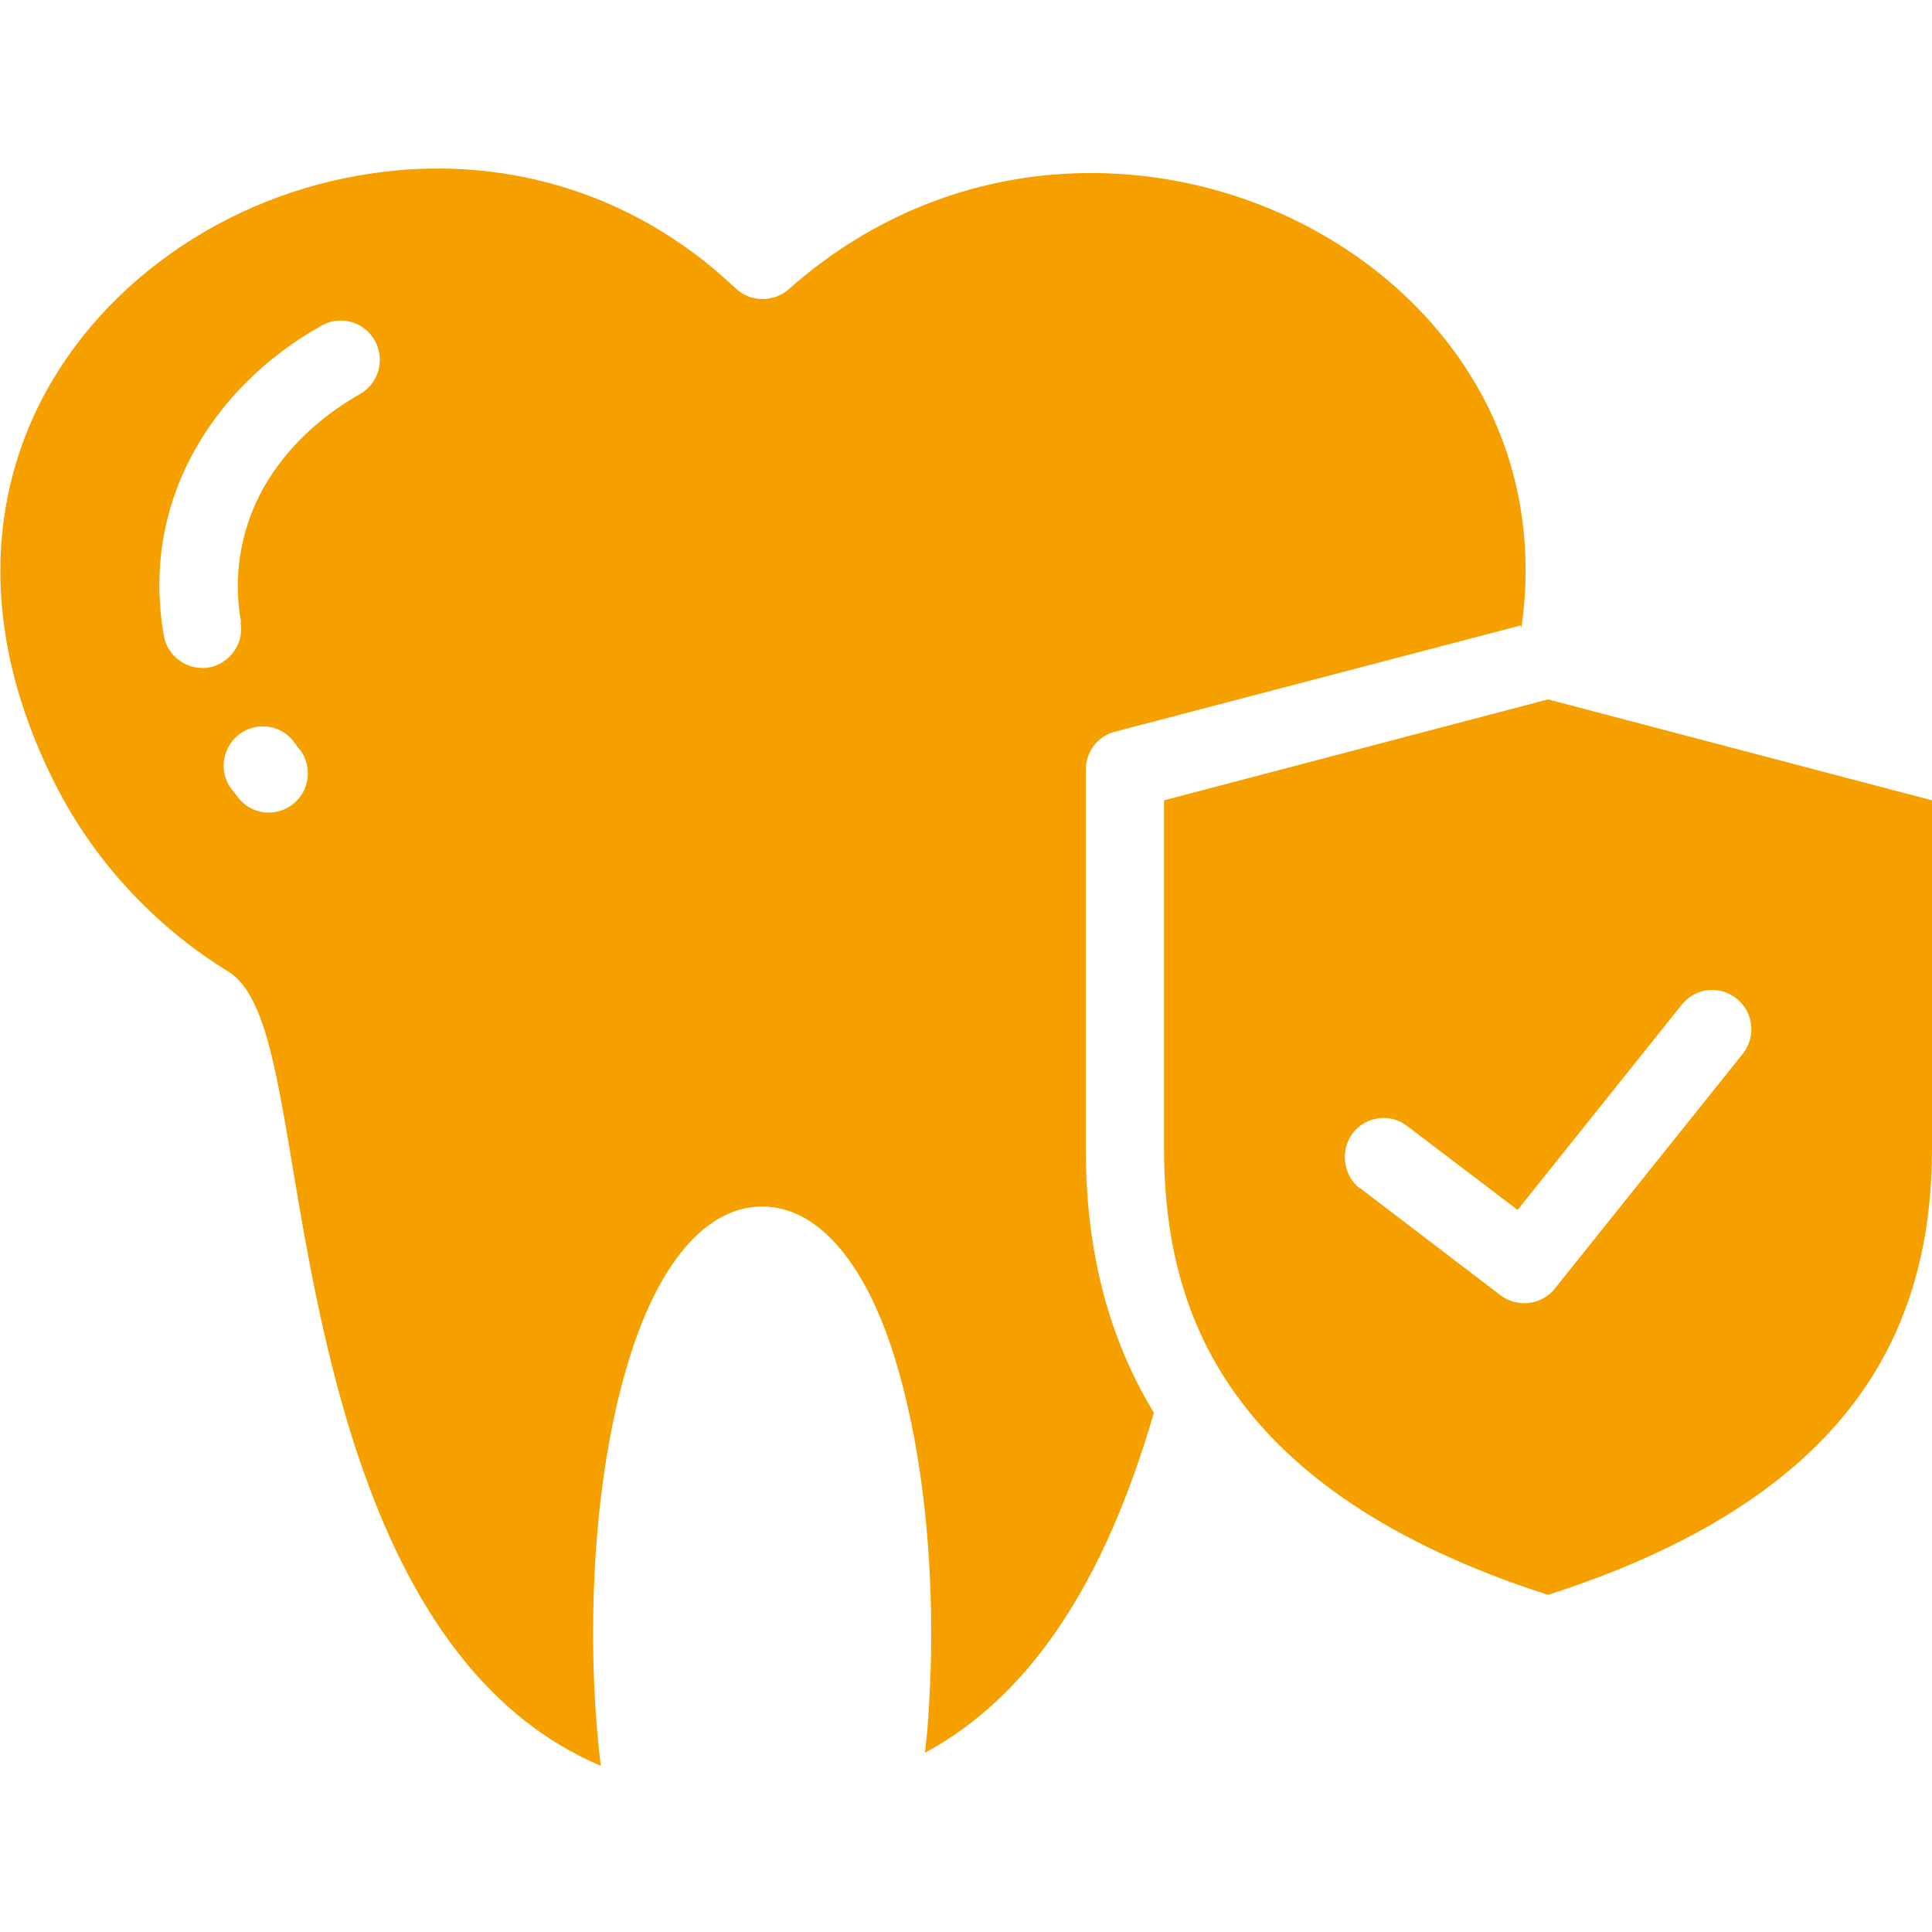 <?xml version="1.0" encoding="UTF-8"?>
<svg xmlns="http://www.w3.org/2000/svg" id="Layer_1" width="40" height="40" viewBox="0 0 40 40">
  <defs>
    <style>.cls-1{fill:#f6a000;fill-rule:evenodd;}</style>
  </defs>
  <path class="cls-1" d="m25.58,28.86c1.15,1.61,3.14,3.09,6.47,4.16,3.33-1.07,5.32-2.54,6.47-4.16,1.15-1.62,1.48-3.42,1.48-5.09v-7.2l-7.95-2.09-7.95,2.09v7.2h0c0,1.68.32,3.48,1.48,5.09h0Zm2.58-4.25c-.35-.27-.42-.78-.16-1.14.27-.36.78-.43,1.13-.16l2.29,1.74,3.4-4.25c.28-.35.79-.41,1.14-.12.35.28.4.79.12,1.14l-3.89,4.86h0c-.27.34-.77.4-1.12.14l-2.91-2.22h0Zm3.32-11.66l-8.4,2.2c-.35.09-.6.41-.6.79v7.83h0c0,1.78.32,3.68,1.41,5.48-.47,1.61-1.11,3.21-2.04,4.55-.71,1.02-1.59,1.89-2.7,2.49.02-.16.03-.31.05-.47.05-.65.08-1.33.08-2.02,0-2.3-.32-4.39-.83-5.92-.6-1.79-1.54-2.9-2.67-2.9s-2.07,1.11-2.67,2.9c-.52,1.53-.83,3.62-.83,5.92,0,.73.03,1.43.09,2.1.02.22.04.44.07.66-4.63-1.96-5.73-8.49-6.4-12.51-.34-2.02-.59-3.49-1.32-3.94-.77-.47-1.48-1.06-2.11-1.75-.61-.67-1.13-1.43-1.54-2.27-1.38-2.82-1.32-5.4-.37-7.48.62-1.35,1.61-2.49,2.82-3.35,1.22-.87,2.66-1.45,4.18-1.67,2.56-.38,5.33.29,7.53,2.38.32.3.81.29,1.12,0,1.77-1.56,3.83-2.3,5.86-2.38,1.78-.07,3.53.36,5.03,1.19,1.49.82,2.73,2.03,3.5,3.51.7,1.35,1.01,2.95.76,4.7h0Zm-26.49-.07c-.17-.97,0-1.87.39-2.64.44-.85,1.17-1.57,2.07-2.08.39-.22.53-.71.31-1.11-.22-.39-.71-.53-1.1-.31-1.18.66-2.13,1.61-2.72,2.75-.56,1.08-.78,2.33-.55,3.66.07.44.49.74.93.67.44-.08.74-.5.66-.94h0Zm1.22,2.65s.02.02-.06-.08l-.05-.07c-.26-.37-.76-.45-1.13-.19-.36.26-.45.77-.19,1.13l.07.09s0-.01.07.09c.27.36.77.43,1.13.16.36-.27.43-.78.16-1.14Z"></path>
</svg>
